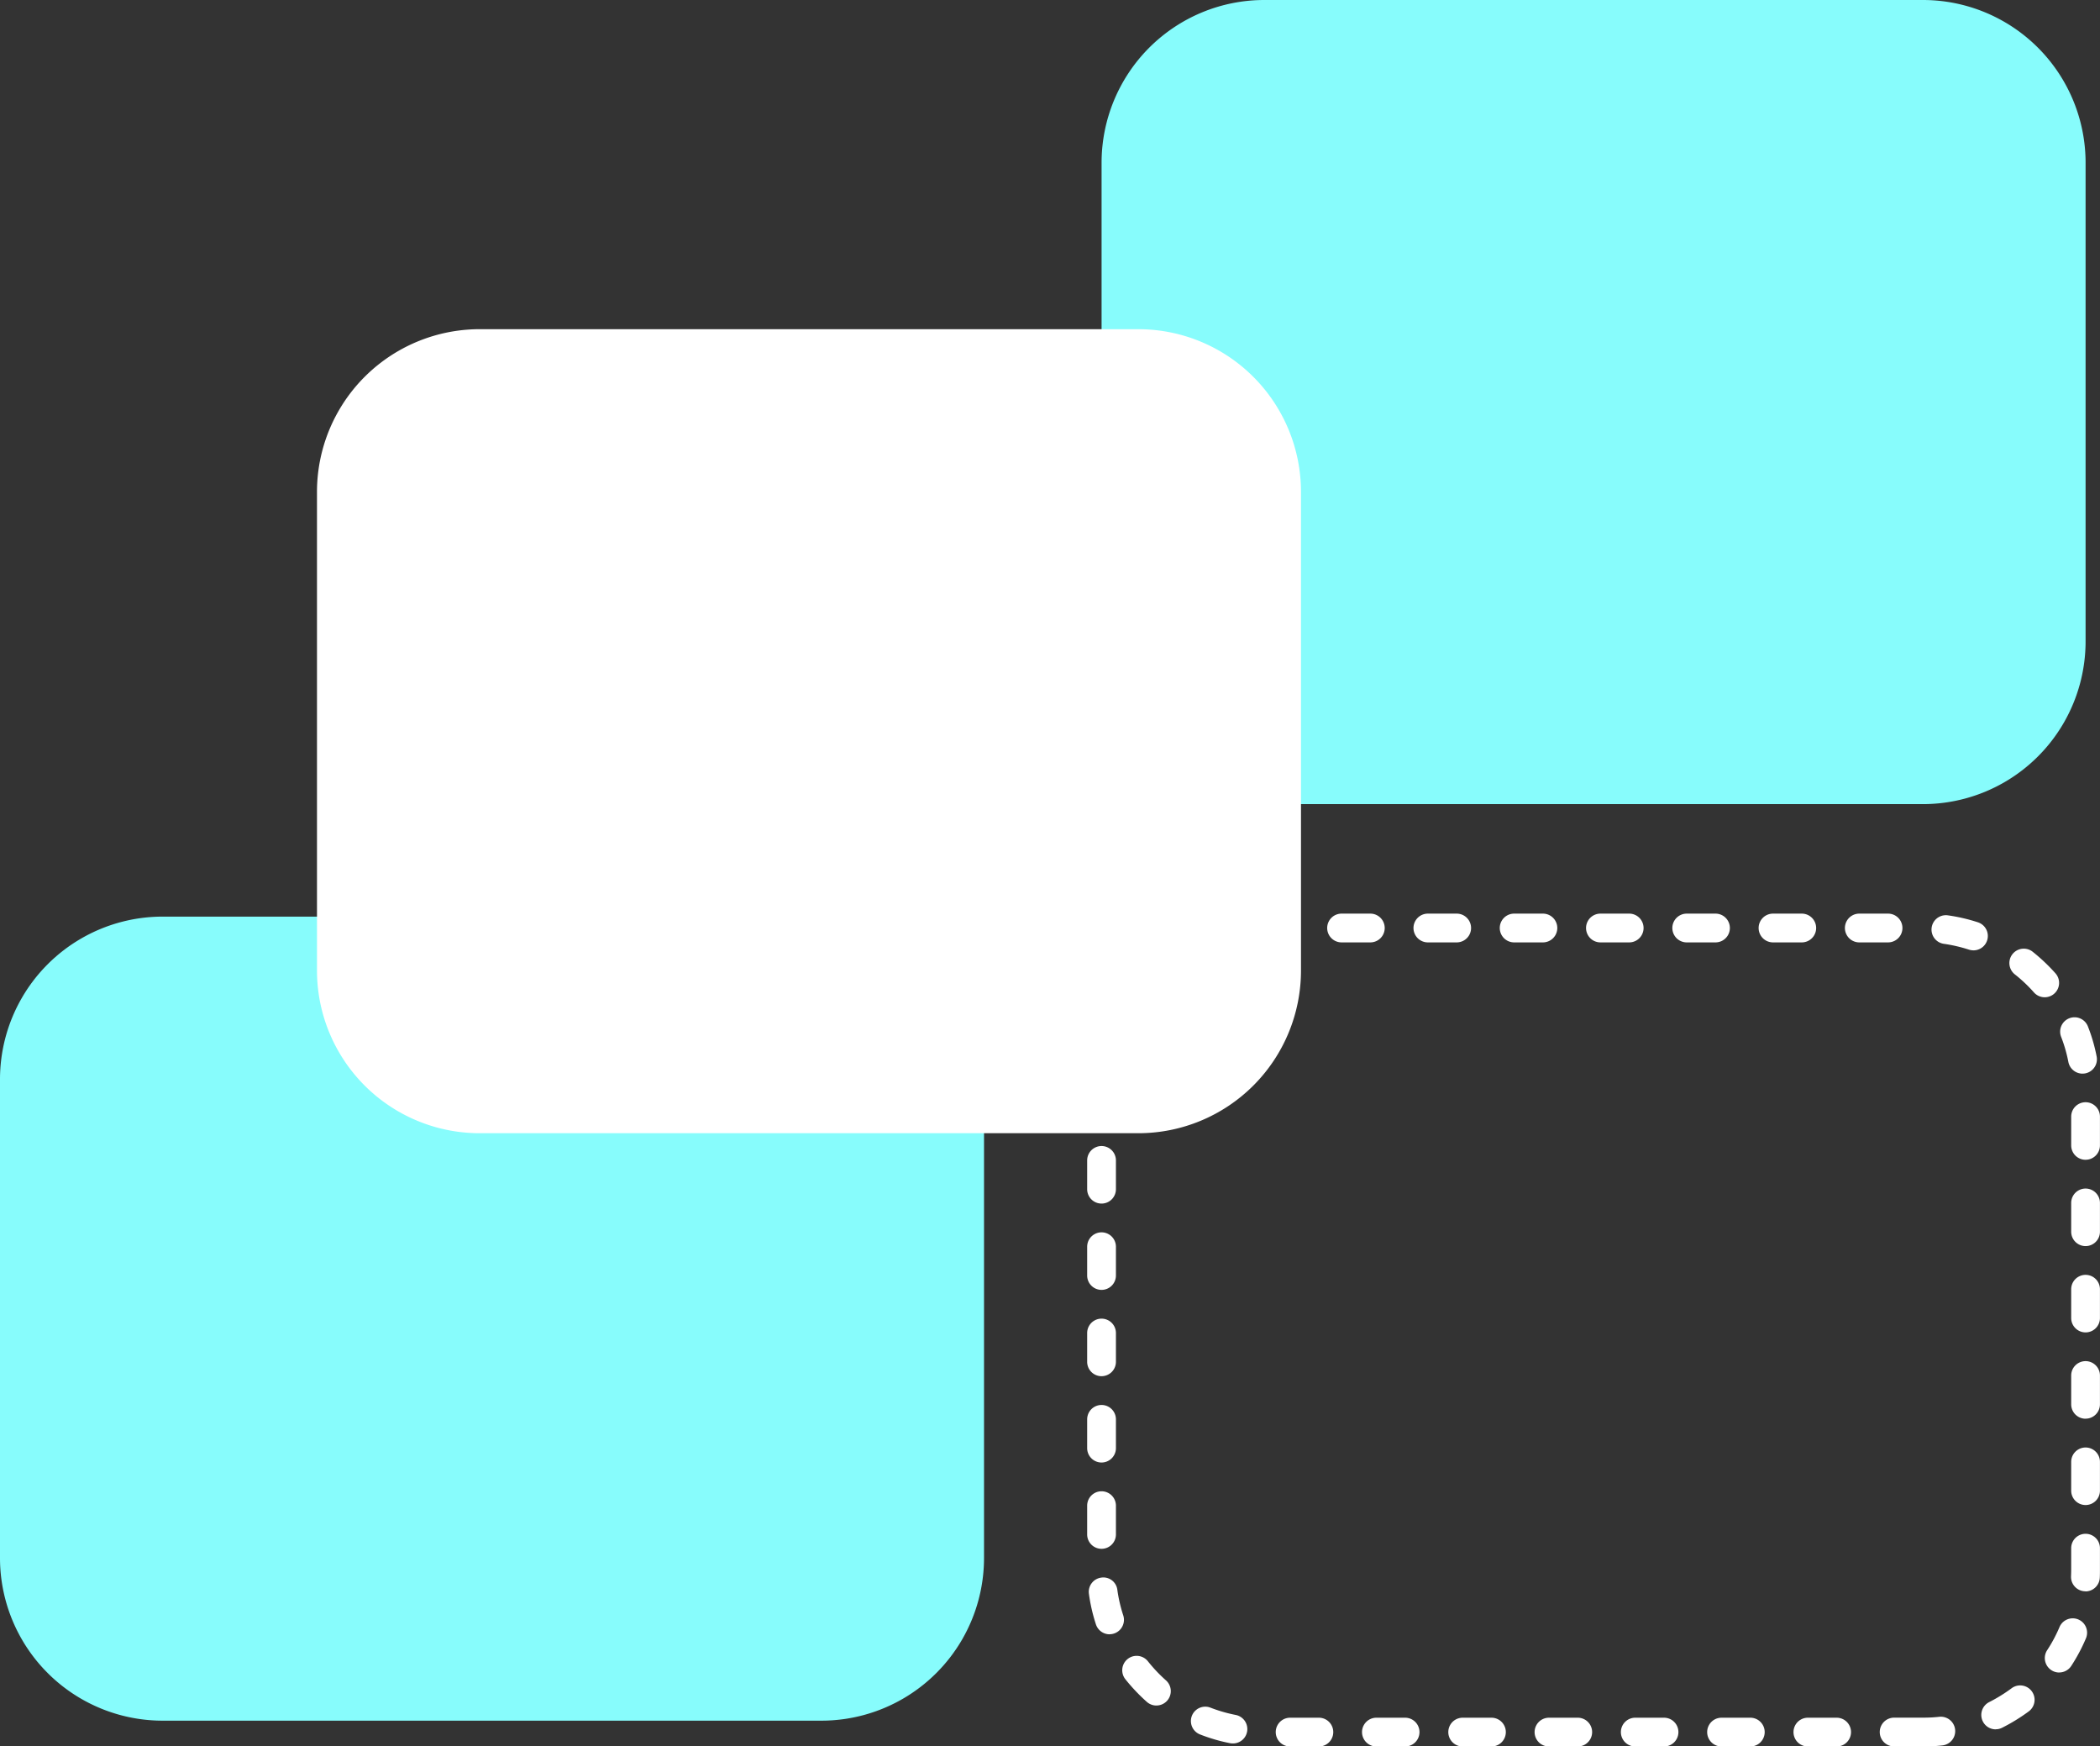 <svg xmlns="http://www.w3.org/2000/svg" xmlns:xlink="http://www.w3.org/1999/xlink" width="126.172" height="104.899" viewBox="0 0 126.172 104.899"><rect x="0" y="0" width="126.172" height="104.899" fill="#333333" stroke="none"/><defs><style>.a{fill:none;}.b{clip-path:url(#a);}.c{fill:#87fcfc;}.d{fill:#fff;}</style><clipPath id="a"><rect class="a" width="126.172" height="104.899"/></clipPath></defs><g class="b"><path class="c" d="M87.647,48.3H48.073A9.777,9.777,0,0,1,38.3,38.52V9.776A9.777,9.777,0,0,1,48.073,0H87.647a9.775,9.775,0,0,1,9.774,9.776V38.52A9.775,9.775,0,0,1,87.647,48.3" transform="translate(27.885 0)"/><path class="c" d="M49.348,80.155H9.774A9.775,9.775,0,0,1,0,70.379V41.635a9.775,9.775,0,0,1,9.774-9.776H49.348a9.775,9.775,0,0,1,9.774,9.776V70.379a9.775,9.775,0,0,1-9.774,9.776" transform="translate(0 23.198)"/><path class="d" d="M88.01,81.778H86.282a.864.864,0,0,1,0-1.728H88.01A8.759,8.759,0,0,0,88.992,80a.864.864,0,0,1,.19,1.718,10.49,10.49,0,0,1-1.172.064m-5.184,0H81.1a.864.864,0,0,1,0-1.728h1.728a.864.864,0,0,1,0,1.728m-5.184,0H75.913a.864.864,0,1,1,0-1.728h1.728a.864.864,0,0,1,0,1.728m-5.184,0H70.729a.864.864,0,0,1,0-1.728h1.728a.864.864,0,0,1,0,1.728m-5.184,0H65.545a.864.864,0,0,1,0-1.728h1.728a.864.864,0,0,1,0,1.728m-5.184,0H60.36a.864.864,0,0,1,0-1.728h1.728a.864.864,0,1,1,0,1.728m-5.184,0H55.176a.864.864,0,0,1,0-1.728H56.9a.864.864,0,1,1,0,1.728m-5.184,0H49.992a.864.864,0,0,1,0-1.728H51.72a.864.864,0,0,1,0,1.728M46.549,81.6a.947.947,0,0,1-.168-.016,10.417,10.417,0,0,1-1.8-.525.863.863,0,0,1,.626-1.609,8.967,8.967,0,0,0,1.51.437.864.864,0,0,1-.164,1.713m45.831-.847A.865.865,0,0,1,92,79.113a9.411,9.411,0,0,0,1.339-.828.865.865,0,0,1,1.033,1.388,11.087,11.087,0,0,1-1.6.983.847.847,0,0,1-.389.093M41.959,79.322a.858.858,0,0,1-.575-.218,10.964,10.964,0,0,1-1.291-1.362.865.865,0,0,1,1.355-1.077,9.088,9.088,0,0,0,1.084,1.146.864.864,0,0,1-.572,1.51M96.2,77.339a.857.857,0,0,1-.47-.14.867.867,0,0,1-.254-1.2,8.754,8.754,0,0,0,.741-1.388.863.863,0,0,1,1.59.674,10.589,10.589,0,0,1-.883,1.659.864.864,0,0,1-.724.392M39.144,75.044a.865.865,0,0,1-.821-.6,10.376,10.376,0,0,1-.42-1.834.861.861,0,0,1,.741-.971.845.845,0,0,1,.968.741,8.723,8.723,0,0,0,.354,1.528.865.865,0,0,1-.823,1.132m58.632-2.58h-.038a.865.865,0,0,1-.826-.9c.005-.142.009-.282.009-.422V69.871a.864.864,0,1,1,1.728,0V71.14c0,.168,0,.33-.009.5a.866.866,0,0,1-.864.828M38.662,69.909a.863.863,0,0,1-.864-.864V67.317a.864.864,0,0,1,1.728,0v1.728a.863.863,0,0,1-.864.864m59.122-2.63a.864.864,0,0,1-.864-.864V64.687a.864.864,0,0,1,1.728,0v1.728a.863.863,0,0,1-.864.864M38.662,64.725a.863.863,0,0,1-.864-.864V62.133a.864.864,0,0,1,1.728,0v1.728a.863.863,0,0,1-.864.864m59.122-2.63a.864.864,0,0,1-.864-.864V59.5a.864.864,0,0,1,1.728,0v1.728a.863.863,0,0,1-.864.864M38.662,59.541a.863.863,0,0,1-.864-.864V56.948a.864.864,0,0,1,1.728,0v1.728a.863.863,0,0,1-.864.864m59.122-2.63a.864.864,0,0,1-.864-.864V54.318a.864.864,0,1,1,1.728,0v1.728a.863.863,0,0,1-.864.864M38.662,54.356a.863.863,0,0,1-.864-.864V51.764a.864.864,0,0,1,1.728,0v1.728a.863.863,0,0,1-.864.864m59.122-2.63a.864.864,0,0,1-.864-.864V49.134a.864.864,0,0,1,1.728,0v1.728a.863.863,0,0,1-.864.864M38.662,49.172a.863.863,0,0,1-.864-.864V46.58a.864.864,0,0,1,1.728,0v1.728a.863.863,0,0,1-.864.864m59.122-2.63a.864.864,0,0,1-.864-.864V43.949a.864.864,0,0,1,1.728,0v1.728a.863.863,0,0,1-.864.864M38.662,43.988a.863.863,0,0,1-.864-.864v-.729a10.736,10.736,0,0,1,.055-1.085.864.864,0,0,1,1.719.176,8.358,8.358,0,0,0-.047.909v.729a.863.863,0,0,1-.864.864M97.6,41.368a.869.869,0,0,1-.849-.7,8.7,8.7,0,0,0-.435-1.509.863.863,0,0,1,1.609-.627,10.286,10.286,0,0,1,.525,1.806.865.865,0,0,1-.684,1.014.884.884,0,0,1-.166.014M39.657,38.955a.865.865,0,0,1-.778-1.244,10.589,10.589,0,0,1,.975-1.607.864.864,0,1,1,1.393,1.021,9.046,9.046,0,0,0-.812,1.346.868.868,0,0,1-.778.484M95.329,36.78a.863.863,0,0,1-.648-.292,8.884,8.884,0,0,0-1.142-1.08.865.865,0,1,1,1.073-1.357,11.1,11.1,0,0,1,1.365,1.293.864.864,0,0,1-.648,1.436M43.039,35.107a.863.863,0,0,1-.479-1.583,10.355,10.355,0,0,1,1.65-.9.865.865,0,1,1,.683,1.59,8.819,8.819,0,0,0-1.379.745.852.852,0,0,1-.475.145m48.012-1.142a.912.912,0,0,1-.27-.041,9.1,9.1,0,0,0-1.531-.354.864.864,0,0,1,.237-1.711,10.478,10.478,0,0,1,1.83.422.864.864,0,0,1-.266,1.685M47.9,33.5a.864.864,0,0,1-.048-1.726c.194-.012.373-.017.593-.016h1.184a.864.864,0,0,1,0,1.728H48.436c-.162,0-.33,0-.489.012l-.048,0m38.019-.014H84.189a.864.864,0,0,1,0-1.728h1.728a.864.864,0,1,1,0,1.728m-5.184,0H79.005a.864.864,0,0,1,0-1.728h1.728a.864.864,0,0,1,0,1.728m-5.184,0H73.821a.864.864,0,1,1,0-1.728h1.728a.864.864,0,0,1,0,1.728m-5.184,0H68.636a.864.864,0,0,1,0-1.728h1.728a.864.864,0,0,1,0,1.728m-5.184,0H63.452a.864.864,0,0,1,0-1.728H65.18a.864.864,0,0,1,0,1.728m-5.184,0H58.268a.864.864,0,0,1,0-1.728H60a.864.864,0,0,1,0,1.728m-5.184,0H53.083a.864.864,0,1,1,0-1.728h1.728a.864.864,0,1,1,0,1.728" transform="translate(27.521 23.121)"/><path class="d" d="M60.369,59.736H20.8a9.775,9.775,0,0,1-9.778-9.774V21.216A9.775,9.775,0,0,1,20.8,11.442H60.369a9.774,9.774,0,0,1,9.774,9.774V49.962a9.774,9.774,0,0,1-9.774,9.774" transform="translate(8.023 8.331)"/></g></svg>